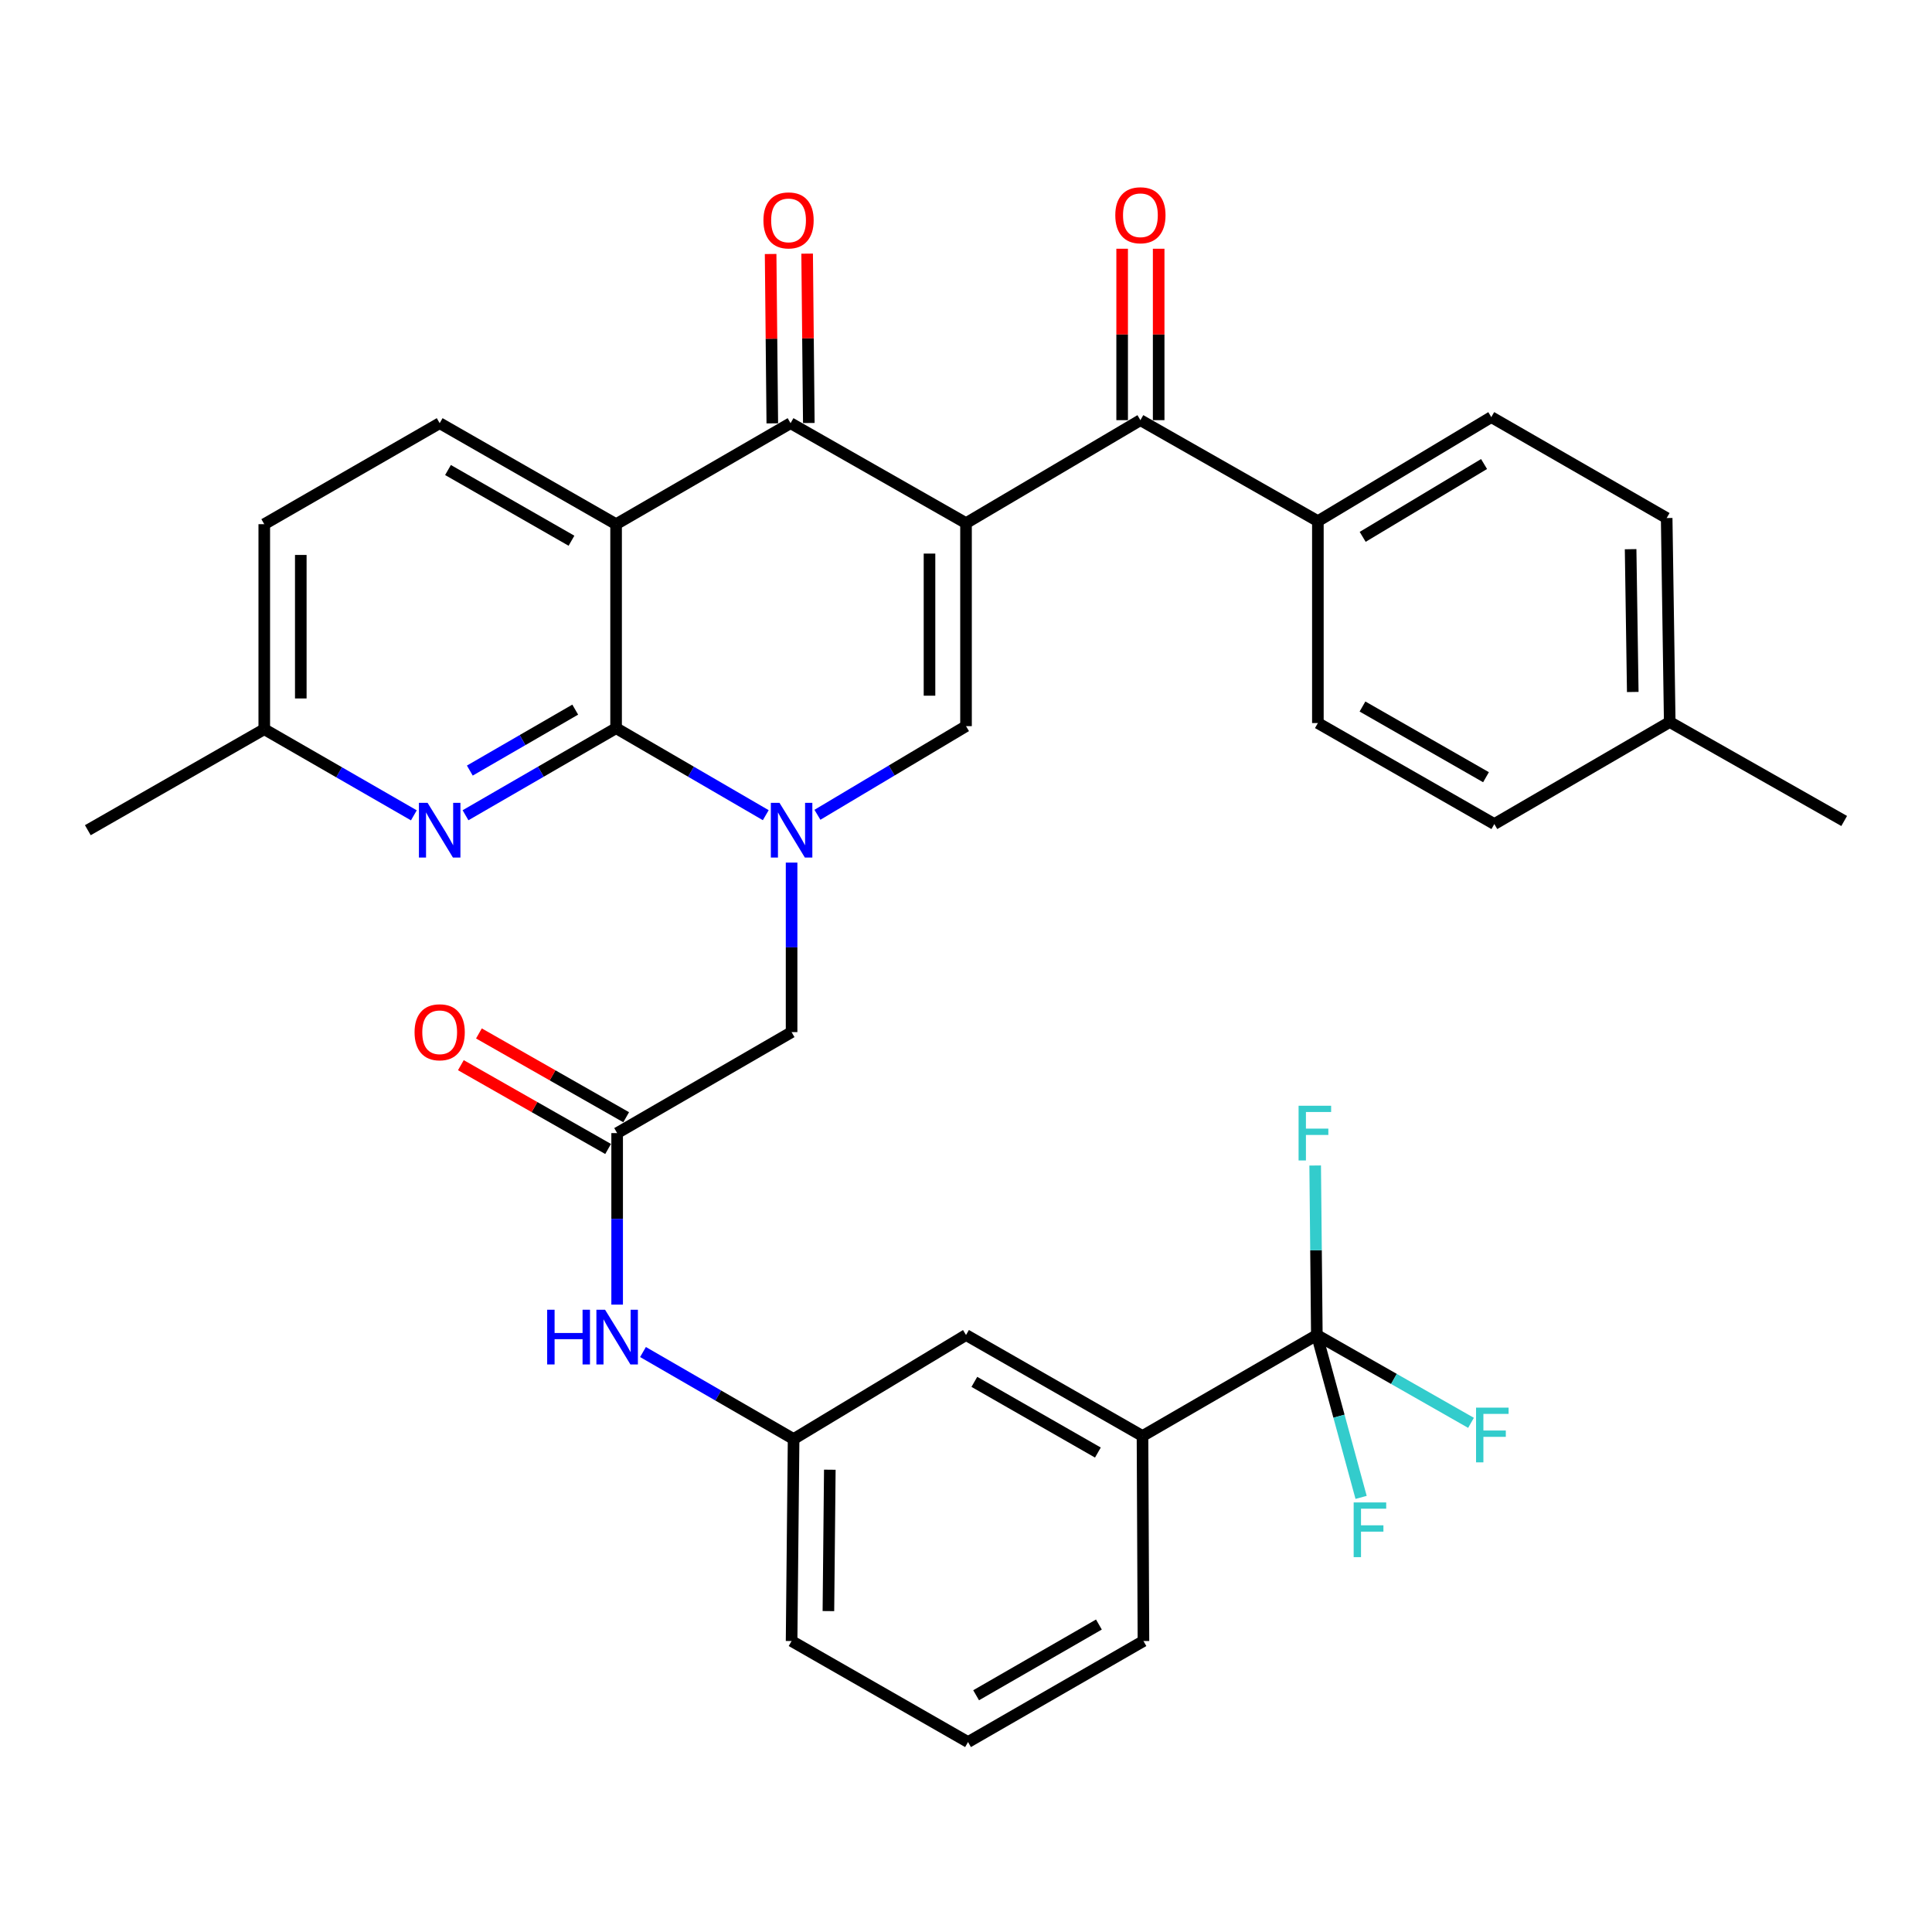 <?xml version='1.0' encoding='iso-8859-1'?>
<svg version='1.1' baseProfile='full'
              xmlns='http://www.w3.org/2000/svg'
                      xmlns:rdkit='http://www.rdkit.org/xml'
                      xmlns:xlink='http://www.w3.org/1999/xlink'
                  xml:space='preserve'
width='1000px' height='1000px' viewBox='0 0 1000 1000'>
<!-- END OF HEADER -->
<rect style='opacity:1.0;fill:#FFFFFF;stroke:none' width='1000' height='1000' x='0' y='0'> </rect>
<path class='bond-3' d='M 500.011,270.773 L 409.192,219.037' style='fill:none;fill-rule:evenodd;stroke:#000000;stroke-width:6px;stroke-linecap:butt;stroke-linejoin:miter;stroke-opacity:1' />
<path class='bond-4' d='M 500.011,270.773 L 500.011,375.851' style='fill:none;fill-rule:evenodd;stroke:#000000;stroke-width:6px;stroke-linecap:butt;stroke-linejoin:miter;stroke-opacity:1' />
<path class='bond-4' d='M 481.11,286.535 L 481.11,360.09' style='fill:none;fill-rule:evenodd;stroke:#000000;stroke-width:6px;stroke-linecap:butt;stroke-linejoin:miter;stroke-opacity:1' />
<path class='bond-5' d='M 500.011,270.773 L 590.273,217.472' style='fill:none;fill-rule:evenodd;stroke:#000000;stroke-width:6px;stroke-linecap:butt;stroke-linejoin:miter;stroke-opacity:1' />
<path class='bond-0' d='M 423.095,421.734 L 461.553,398.793' style='fill:none;fill-rule:evenodd;stroke:#0000FF;stroke-width:6px;stroke-linecap:butt;stroke-linejoin:miter;stroke-opacity:1' />
<path class='bond-0' d='M 461.553,398.793 L 500.011,375.851' style='fill:none;fill-rule:evenodd;stroke:#000000;stroke-width:6px;stroke-linecap:butt;stroke-linejoin:miter;stroke-opacity:1' />
<path class='bond-1' d='M 396.36,421.938 L 357.624,399.42' style='fill:none;fill-rule:evenodd;stroke:#0000FF;stroke-width:6px;stroke-linecap:butt;stroke-linejoin:miter;stroke-opacity:1' />
<path class='bond-1' d='M 357.624,399.42 L 318.887,376.901' style='fill:none;fill-rule:evenodd;stroke:#000000;stroke-width:6px;stroke-linecap:butt;stroke-linejoin:miter;stroke-opacity:1' />
<path class='bond-9' d='M 409.727,446.481 L 409.727,490.351' style='fill:none;fill-rule:evenodd;stroke:#0000FF;stroke-width:6px;stroke-linecap:butt;stroke-linejoin:miter;stroke-opacity:1' />
<path class='bond-9' d='M 409.727,490.351 L 409.727,534.22' style='fill:none;fill-rule:evenodd;stroke:#000000;stroke-width:6px;stroke-linecap:butt;stroke-linejoin:miter;stroke-opacity:1' />
<path class='bond-7' d='M 318.887,376.901 L 279.92,399.437' style='fill:none;fill-rule:evenodd;stroke:#000000;stroke-width:6px;stroke-linecap:butt;stroke-linejoin:miter;stroke-opacity:1' />
<path class='bond-7' d='M 279.92,399.437 L 240.952,421.972' style='fill:none;fill-rule:evenodd;stroke:#0000FF;stroke-width:6px;stroke-linecap:butt;stroke-linejoin:miter;stroke-opacity:1' />
<path class='bond-7' d='M 297.735,367.3 L 270.458,383.075' style='fill:none;fill-rule:evenodd;stroke:#000000;stroke-width:6px;stroke-linecap:butt;stroke-linejoin:miter;stroke-opacity:1' />
<path class='bond-7' d='M 270.458,383.075 L 243.18,398.85' style='fill:none;fill-rule:evenodd;stroke:#0000FF;stroke-width:6px;stroke-linecap:butt;stroke-linejoin:miter;stroke-opacity:1' />
<path class='bond-34' d='M 318.887,376.901 L 318.887,271.319' style='fill:none;fill-rule:evenodd;stroke:#000000;stroke-width:6px;stroke-linecap:butt;stroke-linejoin:miter;stroke-opacity:1' />
<path class='bond-2' d='M 318.887,271.319 L 409.192,219.037' style='fill:none;fill-rule:evenodd;stroke:#000000;stroke-width:6px;stroke-linecap:butt;stroke-linejoin:miter;stroke-opacity:1' />
<path class='bond-10' d='M 318.887,271.319 L 227.575,219.037' style='fill:none;fill-rule:evenodd;stroke:#000000;stroke-width:6px;stroke-linecap:butt;stroke-linejoin:miter;stroke-opacity:1' />
<path class='bond-10' d='M 295.799,279.879 L 231.881,243.282' style='fill:none;fill-rule:evenodd;stroke:#000000;stroke-width:6px;stroke-linecap:butt;stroke-linejoin:miter;stroke-opacity:1' />
<path class='bond-14' d='M 418.642,218.944 L 418.208,175.113' style='fill:none;fill-rule:evenodd;stroke:#000000;stroke-width:6px;stroke-linecap:butt;stroke-linejoin:miter;stroke-opacity:1' />
<path class='bond-14' d='M 418.208,175.113 L 417.774,131.283' style='fill:none;fill-rule:evenodd;stroke:#FF0000;stroke-width:6px;stroke-linecap:butt;stroke-linejoin:miter;stroke-opacity:1' />
<path class='bond-14' d='M 399.742,219.131 L 399.308,175.3' style='fill:none;fill-rule:evenodd;stroke:#000000;stroke-width:6px;stroke-linecap:butt;stroke-linejoin:miter;stroke-opacity:1' />
<path class='bond-14' d='M 399.308,175.3 L 398.874,131.47' style='fill:none;fill-rule:evenodd;stroke:#FF0000;stroke-width:6px;stroke-linecap:butt;stroke-linejoin:miter;stroke-opacity:1' />
<path class='bond-13' d='M 590.273,217.472 L 682.131,269.744' style='fill:none;fill-rule:evenodd;stroke:#000000;stroke-width:6px;stroke-linecap:butt;stroke-linejoin:miter;stroke-opacity:1' />
<path class='bond-15' d='M 599.723,217.472 L 599.723,173.11' style='fill:none;fill-rule:evenodd;stroke:#000000;stroke-width:6px;stroke-linecap:butt;stroke-linejoin:miter;stroke-opacity:1' />
<path class='bond-15' d='M 599.723,173.11 L 599.723,128.747' style='fill:none;fill-rule:evenodd;stroke:#FF0000;stroke-width:6px;stroke-linecap:butt;stroke-linejoin:miter;stroke-opacity:1' />
<path class='bond-15' d='M 580.822,217.472 L 580.822,173.11' style='fill:none;fill-rule:evenodd;stroke:#000000;stroke-width:6px;stroke-linecap:butt;stroke-linejoin:miter;stroke-opacity:1' />
<path class='bond-15' d='M 580.822,173.11 L 580.822,128.747' style='fill:none;fill-rule:evenodd;stroke:#FF0000;stroke-width:6px;stroke-linecap:butt;stroke-linejoin:miter;stroke-opacity:1' />
<path class='bond-6' d='M 681.596,691.003 L 591.354,743.274' style='fill:none;fill-rule:evenodd;stroke:#000000;stroke-width:6px;stroke-linecap:butt;stroke-linejoin:miter;stroke-opacity:1' />
<path class='bond-19' d='M 681.596,691.003 L 721.494,713.733' style='fill:none;fill-rule:evenodd;stroke:#000000;stroke-width:6px;stroke-linecap:butt;stroke-linejoin:miter;stroke-opacity:1' />
<path class='bond-19' d='M 721.494,713.733 L 761.391,736.463' style='fill:none;fill-rule:evenodd;stroke:#33CCCC;stroke-width:6px;stroke-linecap:butt;stroke-linejoin:miter;stroke-opacity:1' />
<path class='bond-20' d='M 681.596,691.003 L 681.164,647.134' style='fill:none;fill-rule:evenodd;stroke:#000000;stroke-width:6px;stroke-linecap:butt;stroke-linejoin:miter;stroke-opacity:1' />
<path class='bond-20' d='M 681.164,647.134 L 680.732,603.264' style='fill:none;fill-rule:evenodd;stroke:#33CCCC;stroke-width:6px;stroke-linecap:butt;stroke-linejoin:miter;stroke-opacity:1' />
<path class='bond-21' d='M 681.596,691.003 L 693.05,733.024' style='fill:none;fill-rule:evenodd;stroke:#000000;stroke-width:6px;stroke-linecap:butt;stroke-linejoin:miter;stroke-opacity:1' />
<path class='bond-21' d='M 693.05,733.024 L 704.504,775.046' style='fill:none;fill-rule:evenodd;stroke:#33CCCC;stroke-width:6px;stroke-linecap:butt;stroke-linejoin:miter;stroke-opacity:1' />
<path class='bond-22' d='M 214.216,422.017 L 175.502,399.727' style='fill:none;fill-rule:evenodd;stroke:#0000FF;stroke-width:6px;stroke-linecap:butt;stroke-linejoin:miter;stroke-opacity:1' />
<path class='bond-22' d='M 175.502,399.727 L 136.788,377.437' style='fill:none;fill-rule:evenodd;stroke:#000000;stroke-width:6px;stroke-linecap:butt;stroke-linejoin:miter;stroke-opacity:1' />
<path class='bond-8' d='M 319.433,586.491 L 409.727,534.22' style='fill:none;fill-rule:evenodd;stroke:#000000;stroke-width:6px;stroke-linecap:butt;stroke-linejoin:miter;stroke-opacity:1' />
<path class='bond-12' d='M 319.433,586.491 L 319.433,630.883' style='fill:none;fill-rule:evenodd;stroke:#000000;stroke-width:6px;stroke-linecap:butt;stroke-linejoin:miter;stroke-opacity:1' />
<path class='bond-12' d='M 319.433,630.883 L 319.433,675.274' style='fill:none;fill-rule:evenodd;stroke:#0000FF;stroke-width:6px;stroke-linecap:butt;stroke-linejoin:miter;stroke-opacity:1' />
<path class='bond-18' d='M 324.107,578.278 L 285.999,556.592' style='fill:none;fill-rule:evenodd;stroke:#000000;stroke-width:6px;stroke-linecap:butt;stroke-linejoin:miter;stroke-opacity:1' />
<path class='bond-18' d='M 285.999,556.592 L 247.891,534.907' style='fill:none;fill-rule:evenodd;stroke:#FF0000;stroke-width:6px;stroke-linecap:butt;stroke-linejoin:miter;stroke-opacity:1' />
<path class='bond-18' d='M 314.76,594.705 L 276.651,573.02' style='fill:none;fill-rule:evenodd;stroke:#000000;stroke-width:6px;stroke-linecap:butt;stroke-linejoin:miter;stroke-opacity:1' />
<path class='bond-18' d='M 276.651,573.02 L 238.543,551.335' style='fill:none;fill-rule:evenodd;stroke:#FF0000;stroke-width:6px;stroke-linecap:butt;stroke-linejoin:miter;stroke-opacity:1' />
<path class='bond-25' d='M 227.575,219.037 L 136.788,271.319' style='fill:none;fill-rule:evenodd;stroke:#000000;stroke-width:6px;stroke-linecap:butt;stroke-linejoin:miter;stroke-opacity:1' />
<path class='bond-11' d='M 591.354,743.274 L 500.011,691.003' style='fill:none;fill-rule:evenodd;stroke:#000000;stroke-width:6px;stroke-linecap:butt;stroke-linejoin:miter;stroke-opacity:1' />
<path class='bond-11' d='M 568.265,751.838 L 504.324,715.248' style='fill:none;fill-rule:evenodd;stroke:#000000;stroke-width:6px;stroke-linecap:butt;stroke-linejoin:miter;stroke-opacity:1' />
<path class='bond-37' d='M 591.354,743.274 L 591.848,849.392' style='fill:none;fill-rule:evenodd;stroke:#000000;stroke-width:6px;stroke-linecap:butt;stroke-linejoin:miter;stroke-opacity:1' />
<path class='bond-17' d='M 332.811,699.804 L 371.789,722.326' style='fill:none;fill-rule:evenodd;stroke:#0000FF;stroke-width:6px;stroke-linecap:butt;stroke-linejoin:miter;stroke-opacity:1' />
<path class='bond-17' d='M 371.789,722.326 L 410.767,744.849' style='fill:none;fill-rule:evenodd;stroke:#000000;stroke-width:6px;stroke-linecap:butt;stroke-linejoin:miter;stroke-opacity:1' />
<path class='bond-23' d='M 682.131,269.744 L 771.889,215.897' style='fill:none;fill-rule:evenodd;stroke:#000000;stroke-width:6px;stroke-linecap:butt;stroke-linejoin:miter;stroke-opacity:1' />
<path class='bond-23' d='M 705.318,277.875 L 768.149,240.182' style='fill:none;fill-rule:evenodd;stroke:#000000;stroke-width:6px;stroke-linecap:butt;stroke-linejoin:miter;stroke-opacity:1' />
<path class='bond-24' d='M 682.131,269.744 L 682.131,374.255' style='fill:none;fill-rule:evenodd;stroke:#000000;stroke-width:6px;stroke-linecap:butt;stroke-linejoin:miter;stroke-opacity:1' />
<path class='bond-16' d='M 500.011,691.003 L 410.767,744.849' style='fill:none;fill-rule:evenodd;stroke:#000000;stroke-width:6px;stroke-linecap:butt;stroke-linejoin:miter;stroke-opacity:1' />
<path class='bond-31' d='M 410.767,744.849 L 409.727,849.392' style='fill:none;fill-rule:evenodd;stroke:#000000;stroke-width:6px;stroke-linecap:butt;stroke-linejoin:miter;stroke-opacity:1' />
<path class='bond-31' d='M 429.511,760.719 L 428.783,833.899' style='fill:none;fill-rule:evenodd;stroke:#000000;stroke-width:6px;stroke-linecap:butt;stroke-linejoin:miter;stroke-opacity:1' />
<path class='bond-32' d='M 136.788,377.437 L 45.455,429.708' style='fill:none;fill-rule:evenodd;stroke:#000000;stroke-width:6px;stroke-linecap:butt;stroke-linejoin:miter;stroke-opacity:1' />
<path class='bond-35' d='M 136.788,377.437 L 136.788,271.319' style='fill:none;fill-rule:evenodd;stroke:#000000;stroke-width:6px;stroke-linecap:butt;stroke-linejoin:miter;stroke-opacity:1' />
<path class='bond-35' d='M 155.689,361.519 L 155.689,287.237' style='fill:none;fill-rule:evenodd;stroke:#000000;stroke-width:6px;stroke-linecap:butt;stroke-linejoin:miter;stroke-opacity:1' />
<path class='bond-27' d='M 771.889,215.897 L 862.666,268.137' style='fill:none;fill-rule:evenodd;stroke:#000000;stroke-width:6px;stroke-linecap:butt;stroke-linejoin:miter;stroke-opacity:1' />
<path class='bond-26' d='M 682.131,374.255 L 773.464,426.527' style='fill:none;fill-rule:evenodd;stroke:#000000;stroke-width:6px;stroke-linecap:butt;stroke-linejoin:miter;stroke-opacity:1' />
<path class='bond-26' d='M 705.22,365.692 L 769.153,402.282' style='fill:none;fill-rule:evenodd;stroke:#000000;stroke-width:6px;stroke-linecap:butt;stroke-linejoin:miter;stroke-opacity:1' />
<path class='bond-28' d='M 773.464,426.527 L 864.252,373.72' style='fill:none;fill-rule:evenodd;stroke:#000000;stroke-width:6px;stroke-linecap:butt;stroke-linejoin:miter;stroke-opacity:1' />
<path class='bond-36' d='M 862.666,268.137 L 864.252,373.72' style='fill:none;fill-rule:evenodd;stroke:#000000;stroke-width:6px;stroke-linecap:butt;stroke-linejoin:miter;stroke-opacity:1' />
<path class='bond-36' d='M 844.005,284.259 L 845.115,358.166' style='fill:none;fill-rule:evenodd;stroke:#000000;stroke-width:6px;stroke-linecap:butt;stroke-linejoin:miter;stroke-opacity:1' />
<path class='bond-33' d='M 864.252,373.72 L 954.545,424.941' style='fill:none;fill-rule:evenodd;stroke:#000000;stroke-width:6px;stroke-linecap:butt;stroke-linejoin:miter;stroke-opacity:1' />
<path class='bond-29' d='M 591.848,849.392 L 501.05,901.685' style='fill:none;fill-rule:evenodd;stroke:#000000;stroke-width:6px;stroke-linecap:butt;stroke-linejoin:miter;stroke-opacity:1' />
<path class='bond-29' d='M 568.795,840.857 L 505.237,877.462' style='fill:none;fill-rule:evenodd;stroke:#000000;stroke-width:6px;stroke-linecap:butt;stroke-linejoin:miter;stroke-opacity:1' />
<path class='bond-30' d='M 501.05,901.685 L 409.727,849.392' style='fill:none;fill-rule:evenodd;stroke:#000000;stroke-width:6px;stroke-linecap:butt;stroke-linejoin:miter;stroke-opacity:1' />
<path  class='atom-1' d='M 403.467 415.548
L 412.747 430.548
Q 413.667 432.028, 415.147 434.708
Q 416.627 437.388, 416.707 437.548
L 416.707 415.548
L 420.467 415.548
L 420.467 443.868
L 416.587 443.868
L 406.627 427.468
Q 405.467 425.548, 404.227 423.348
Q 403.027 421.148, 402.667 420.468
L 402.667 443.868
L 398.987 443.868
L 398.987 415.548
L 403.467 415.548
' fill='#0000FF'/>
<path  class='atom-8' d='M 221.315 415.548
L 230.595 430.548
Q 231.515 432.028, 232.995 434.708
Q 234.475 437.388, 234.555 437.548
L 234.555 415.548
L 238.315 415.548
L 238.315 443.868
L 234.435 443.868
L 224.475 427.468
Q 223.315 425.548, 222.075 423.348
Q 220.875 421.148, 220.515 420.468
L 220.515 443.868
L 216.835 443.868
L 216.835 415.548
L 221.315 415.548
' fill='#0000FF'/>
<path  class='atom-13' d='M 283.213 677.914
L 287.053 677.914
L 287.053 689.954
L 301.533 689.954
L 301.533 677.914
L 305.373 677.914
L 305.373 706.234
L 301.533 706.234
L 301.533 693.154
L 287.053 693.154
L 287.053 706.234
L 283.213 706.234
L 283.213 677.914
' fill='#0000FF'/>
<path  class='atom-13' d='M 313.173 677.914
L 322.453 692.914
Q 323.373 694.394, 324.853 697.074
Q 326.333 699.754, 326.413 699.914
L 326.413 677.914
L 330.173 677.914
L 330.173 706.234
L 326.293 706.234
L 316.333 689.834
Q 315.173 687.914, 313.933 685.714
Q 312.733 683.514, 312.373 682.834
L 312.373 706.234
L 308.693 706.234
L 308.693 677.914
L 313.173 677.914
' fill='#0000FF'/>
<path  class='atom-15' d='M 395.152 114.07
Q 395.152 107.27, 398.512 103.47
Q 401.872 99.67, 408.152 99.67
Q 414.432 99.67, 417.792 103.47
Q 421.152 107.27, 421.152 114.07
Q 421.152 120.95, 417.752 124.87
Q 414.352 128.75, 408.152 128.75
Q 401.912 128.75, 398.512 124.87
Q 395.152 120.99, 395.152 114.07
M 408.152 125.55
Q 412.472 125.55, 414.792 122.67
Q 417.152 119.75, 417.152 114.07
Q 417.152 108.51, 414.792 105.71
Q 412.472 102.87, 408.152 102.87
Q 403.832 102.87, 401.472 105.67
Q 399.152 108.47, 399.152 114.07
Q 399.152 119.79, 401.472 122.67
Q 403.832 125.55, 408.152 125.55
' fill='#FF0000'/>
<path  class='atom-16' d='M 577.273 111.413
Q 577.273 104.613, 580.633 100.813
Q 583.993 97.013, 590.273 97.013
Q 596.553 97.013, 599.913 100.813
Q 603.273 104.613, 603.273 111.413
Q 603.273 118.293, 599.873 122.213
Q 596.473 126.093, 590.273 126.093
Q 584.033 126.093, 580.633 122.213
Q 577.273 118.333, 577.273 111.413
M 590.273 122.893
Q 594.593 122.893, 596.913 120.013
Q 599.273 117.093, 599.273 111.413
Q 599.273 105.853, 596.913 103.053
Q 594.593 100.213, 590.273 100.213
Q 585.953 100.213, 583.593 103.013
Q 581.273 105.813, 581.273 111.413
Q 581.273 117.133, 583.593 120.013
Q 585.953 122.893, 590.273 122.893
' fill='#FF0000'/>
<path  class='atom-19' d='M 214.575 534.3
Q 214.575 527.5, 217.935 523.7
Q 221.295 519.9, 227.575 519.9
Q 233.855 519.9, 237.215 523.7
Q 240.575 527.5, 240.575 534.3
Q 240.575 541.18, 237.175 545.1
Q 233.775 548.98, 227.575 548.98
Q 221.335 548.98, 217.935 545.1
Q 214.575 541.22, 214.575 534.3
M 227.575 545.78
Q 231.895 545.78, 234.215 542.9
Q 236.575 539.98, 236.575 534.3
Q 236.575 528.74, 234.215 525.94
Q 231.895 523.1, 227.575 523.1
Q 223.255 523.1, 220.895 525.9
Q 218.575 528.7, 218.575 534.3
Q 218.575 540.02, 220.895 542.9
Q 223.255 545.78, 227.575 545.78
' fill='#FF0000'/>
<path  class='atom-20' d='M 764.005 728.589
L 780.845 728.589
L 780.845 731.829
L 767.805 731.829
L 767.805 740.429
L 779.405 740.429
L 779.405 743.709
L 767.805 743.709
L 767.805 756.909
L 764.005 756.909
L 764.005 728.589
' fill='#33CCCC'/>
<path  class='atom-21' d='M 672.147 572.331
L 688.987 572.331
L 688.987 575.571
L 675.947 575.571
L 675.947 584.171
L 687.547 584.171
L 687.547 587.451
L 675.947 587.451
L 675.947 600.651
L 672.147 600.651
L 672.147 572.331
' fill='#33CCCC'/>
<path  class='atom-22' d='M 700.655 777.658
L 717.495 777.658
L 717.495 780.898
L 704.455 780.898
L 704.455 789.498
L 716.055 789.498
L 716.055 792.778
L 704.455 792.778
L 704.455 805.978
L 700.655 805.978
L 700.655 777.658
' fill='#33CCCC'/>
</svg>
